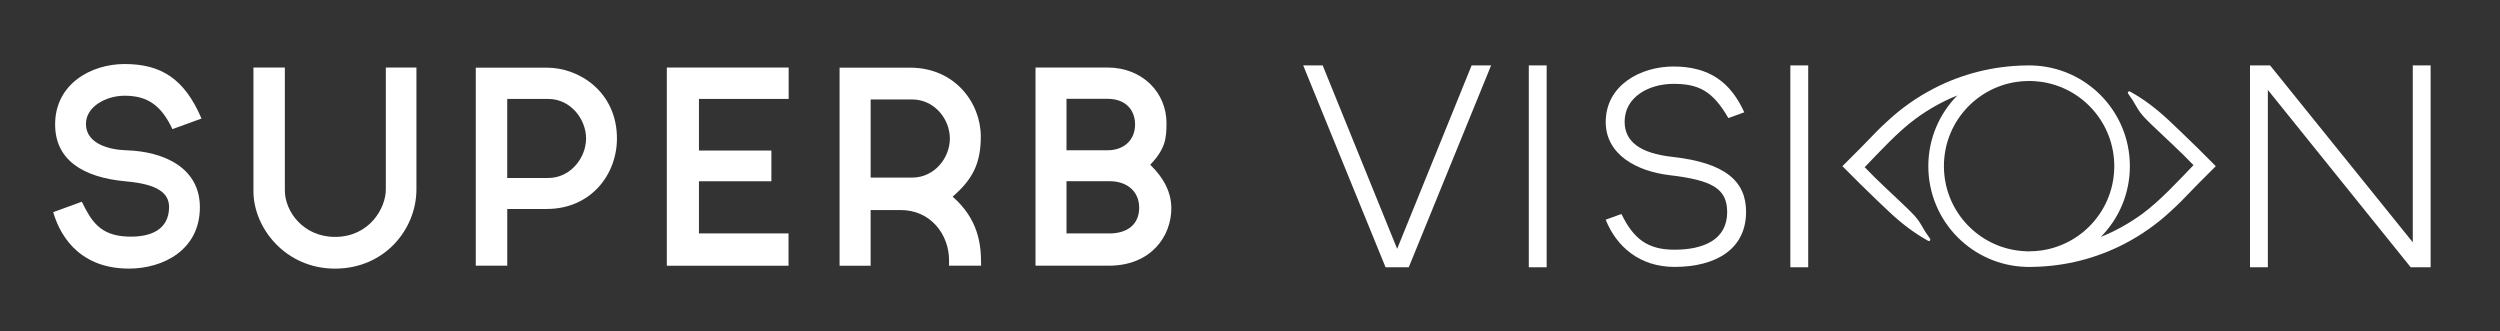 <svg xmlns="http://www.w3.org/2000/svg" id="Layer_1" data-name="Layer 1" viewBox="0 0 1000 132.58"><rect x="0" y="0" width="1000" height="132.58" fill="#333333" stroke="none"/><defs><style>      .cls-1 {        fill: #fff;        stroke-width: 0px;      }    </style></defs><path class="cls-1" d="M521.28,26.16h7.79l29.79,73.37,29.79-73.37h7.79l-32.94,80.75h-9.28l-32.94-80.75Z"></path><path class="cls-1" d="M611.52,26.16h7.14v80.75h-7.14V26.16Z"></path><path class="cls-1" d="M716.14,26.16h7.14v80.75h-7.14V26.16Z"></path><path class="cls-1" d="M908.03,26.16l57.08,70.76V26.16h7.14v80.75h-7.97l-57.14-70.94v70.94h-7.14V26.16h8.03Z"></path><path class="cls-1" d="M648.57,85.59c4.78,9.8,10.31,14.29,21.19,14.29,11.58,0,21.11-3.94,21.11-15.04,0-9.5-6.13-12.77-23.08-14.78-13.02-1.54-25.5-8.17-25.5-21.26,0-14.69,13.9-22.2,27.09-22.2,14.5,0,22.95,6.44,28.32,18.32l-6.35,2.31c-6.34-11.03-12.09-13.69-21.97-13.69s-19.53,5.26-19.53,15.14c0,7.88,6.05,12.62,19.11,14.07,21.3,2.37,29.47,9.84,29.47,21.97,0,14.9-12.01,22.04-28.67,22.04-13.82,0-23.2-8.1-27.48-18.89l6.29-2.28Z"></path><path class="cls-1" d="M32.74,80.71c3.79,7.76,7.3,13.55,18.4,13.93,9.34.32,16.35-2.9,16.49-11.62.1-6.05-5-9.37-17.21-10.47-17.58-1.58-28.37-8.77-28.37-22.78,0-16.35,14.58-24.16,27.77-24.16,14.65,0,24,5.92,30.78,21.81l-11.63,4.23c-4.48-9.53-10-13.36-19.1-13.36-7.53,0-15.6,4.41-15.5,11.41.12,7.95,9.58,10.22,16.05,10.41,15.36.45,29.53,7.12,29.53,22.78,0,17.17-14.77,24.55-28.37,24.55-21.51,0-28.27-15.51-30.29-22.58l11.45-4.17Z"></path><path class="cls-1" d="M101.38,76.52V27.01h12.56v49.13c0,8.52,7.44,18.62,20.07,18.62,13.7,0,20.32-11.42,20.32-19V27.01h12.24v48.75c0,15.9-12.68,31.69-32.57,31.69s-32.62-16.35-32.62-30.93Z"></path><path class="cls-1" d="M190.31,106.28V27.07h28.36c13.11-.06,28.11,9.8,28.11,28.31,0,14.54-10.51,28.21-28.11,28.21h-15.77v22.69h-12.59ZM202.89,71.19h16.38c9.1,0,15.16-8.22,15.16-15.81s-6.06-15.81-15.16-15.81h-16.38v31.62Z"></path><path class="cls-1" d="M266.72,27.01h48.74v12.56h-35.88v20.64h28.97v12.31h-28.97v20.83h35.83s0,12.94,0,12.94h-48.68s0-79.27,0-79.27Z"></path><path class="cls-1" d="M364.1,27.07c17.81,0,28.22,14.05,28.22,27.55,0,10.86-3.35,17.16-11.26,24.05h0c10.18,8.95,11.38,18.74,11.37,26.93v.68s-12.81,0-12.81,0v-2.05c.06-10.51-7.51-20.31-19.44-20.21h-11.93v22.27h-12.42V27.07h28.26ZM348.26,39.78v31.26h16.58c9.02,0,15.11-7.93,15.11-15.63s-6.1-15.63-15.11-15.63h-16.58Z"></path><path class="cls-1" d="M414.21,106.28V27.01h28.78c14.04,0,23.61,10.1,23.61,22.18,0,6.36-.5,10.41-6.51,16.71,5.55,5.38,8.44,11.13,8.44,17.44,0,11.04-8,22.94-25.04,22.94h-29.28ZM443,60.11c6.83,0,11.03-4.33,11.03-10.29s-3.88-10.29-11.03-10.29h-16.4v20.57h16.4ZM426.6,93.37h17.22c7.26,0,11.85-3.73,11.85-10.27s-4.81-10.62-11.85-10.62h-17.22v20.89Z"></path><path class="cls-1" d="M879.41,59.56l-7.13-6.92c-1.19-1.15-3.18-3.03-4.44-4.21-4.98-4.68-9.8-8.47-15.83-11.82-.54-.31-1.13.34-.75.85,1.25,1.69,2.39,3.47,3.41,5.32,1.62,2.94,3.9,5.09,6.31,7.41,5.2,5.03,11.31,10.48,16.42,15.87-5.91,6.12-13.32,14.25-20.5,19.49-5.09,3.72-10.65,6.84-16.57,9.22,7.19-7.28,11.62-17.28,11.62-28.31s-4.44-21.04-11.62-28.32c-7.05-7.13-16.73-11.64-27.47-11.96-.4-.02-.8-.02-1.22-.02s-.81,0-1.22.02c-13.22.18-25.69,3.45-36.71,9.12-6.97,3.58-13.36,8.11-19,13.41-1.27,1.19-2.6,2.35-3.79,3.62l-7.05,7.23-6.91,6.91,6.91,6.91,7.13,6.92c1.19,1.15,3.18,3.03,4.44,4.21,4.98,4.68,9.8,8.47,15.83,11.82.54.31,1.13-.34.75-.85-1.25-1.69-2.39-3.47-3.41-5.32-1.62-2.94-3.9-5.09-6.31-7.41-5.2-5.03-11.31-10.48-16.42-15.87,5.91-6.12,13.32-14.25,20.5-19.49,5.09-3.72,10.65-6.84,16.57-9.22-7.19,7.28-11.62,17.28-11.62,28.31s4.44,21.04,11.62,28.32c7.05,7.13,16.73,11.64,27.47,11.96.4.02.8.02,1.22.02s.81,0,1.22-.02c13.22-.18,25.69-3.45,36.71-9.12,6.97-3.58,13.36-8.11,19-13.41,1.27-1.19,2.6-2.34,3.79-3.61l7.05-7.24,6.91-6.91-6.91-6.91ZM816.83,100.14s-.03.01-.05.01c-1.68.25-3.39.38-5.14.38v.03c-1.69,0-3.35-.18-5.02-.4-16.44-2.42-29.05-16.59-29.05-33.7s12.53-31.17,28.88-33.68c.02-.01.03-.01.05-.01,1.68-.25,3.39-.38,5.14-.38v-.02c1.69,0,3.35.18,5.02.39,16.44,2.42,29.05,16.59,29.05,33.7s-12.53,31.17-28.88,33.68Z"></path></svg>